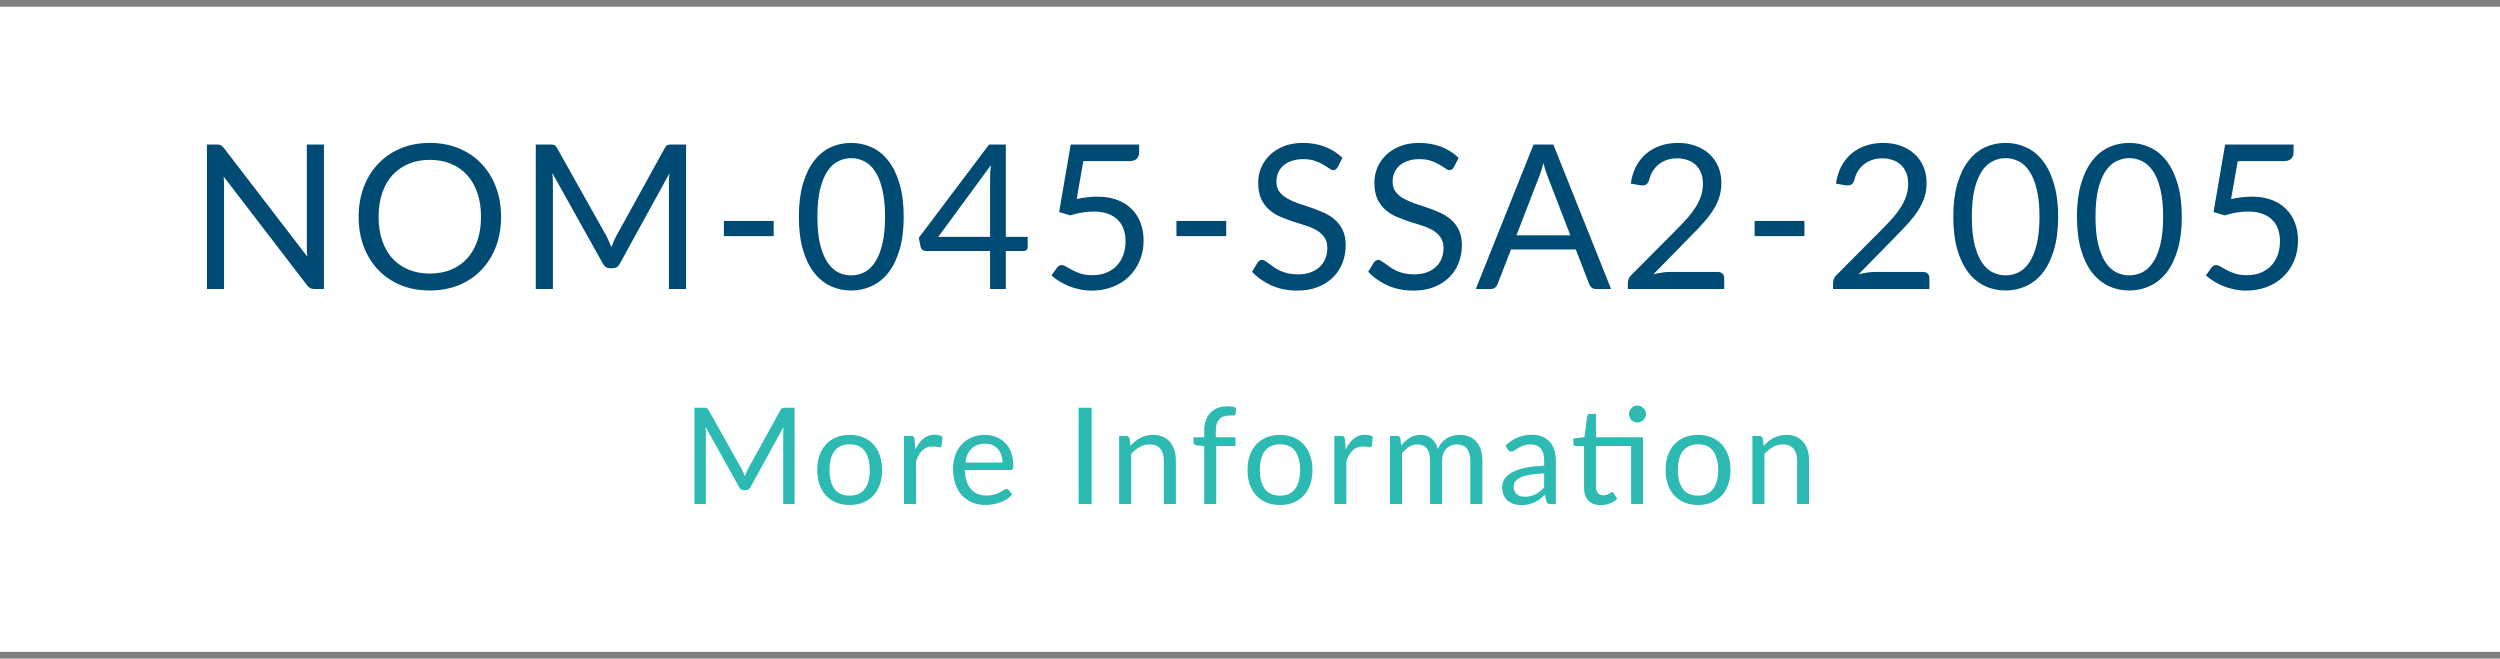 <svg xmlns="http://www.w3.org/2000/svg" width="186" height="49" viewBox="0 0 186 49" fill="none"><rect x="0" y="0" width="186" height="49" fill="#808080" stroke="none"/><rect width="186" height="48" transform="translate(0 0.5)" fill="white"></rect><path d="M24.102 10.752V21.5H23.375C23.259 21.5 23.162 21.48 23.082 21.44C23.007 21.4 22.932 21.332 22.857 21.238L16.64 13.137C16.649 13.262 16.657 13.385 16.662 13.505C16.667 13.625 16.669 13.738 16.669 13.842V21.5H15.395V10.752H16.145C16.209 10.752 16.265 10.758 16.309 10.768C16.355 10.773 16.395 10.785 16.43 10.805C16.465 10.82 16.5 10.845 16.535 10.88C16.57 10.91 16.607 10.95 16.647 11L22.864 19.093C22.855 18.962 22.845 18.837 22.834 18.718C22.829 18.593 22.827 18.475 22.827 18.365V10.752H24.102ZM37.28 16.13C37.28 16.935 37.152 17.675 36.897 18.35C36.642 19.02 36.282 19.598 35.817 20.082C35.352 20.567 34.792 20.945 34.137 21.215C33.487 21.48 32.767 21.613 31.977 21.613C31.187 21.613 30.467 21.48 29.817 21.215C29.167 20.945 28.61 20.567 28.145 20.082C27.68 19.598 27.32 19.02 27.065 18.35C26.81 17.675 26.682 16.935 26.682 16.13C26.682 15.325 26.81 14.588 27.065 13.918C27.32 13.242 27.68 12.662 28.145 12.178C28.61 11.688 29.167 11.307 29.817 11.037C30.467 10.768 31.187 10.633 31.977 10.633C32.767 10.633 33.487 10.768 34.137 11.037C34.792 11.307 35.352 11.688 35.817 12.178C36.282 12.662 36.642 13.242 36.897 13.918C37.152 14.588 37.28 15.325 37.28 16.13ZM35.787 16.13C35.787 15.47 35.697 14.877 35.517 14.352C35.337 13.828 35.082 13.385 34.752 13.025C34.422 12.66 34.022 12.38 33.552 12.185C33.082 11.99 32.557 11.893 31.977 11.893C31.402 11.893 30.88 11.99 30.41 12.185C29.94 12.38 29.537 12.66 29.202 13.025C28.872 13.385 28.617 13.828 28.437 14.352C28.257 14.877 28.167 15.47 28.167 16.13C28.167 16.79 28.257 17.383 28.437 17.907C28.617 18.427 28.872 18.87 29.202 19.235C29.537 19.595 29.94 19.872 30.41 20.067C30.88 20.258 31.402 20.352 31.977 20.352C32.557 20.352 33.082 20.258 33.552 20.067C34.022 19.872 34.422 19.595 34.752 19.235C35.082 18.87 35.337 18.427 35.517 17.907C35.697 17.383 35.787 16.79 35.787 16.13ZM51.044 10.752V21.5H49.769V13.602C49.769 13.498 49.771 13.385 49.776 13.265C49.786 13.145 49.796 13.023 49.806 12.898L46.116 19.617C46.001 19.843 45.826 19.955 45.591 19.955H45.381C45.146 19.955 44.971 19.843 44.856 19.617L41.091 12.867C41.121 13.133 41.136 13.377 41.136 13.602V21.5H39.861V10.752H40.934C41.064 10.752 41.164 10.765 41.234 10.79C41.304 10.815 41.371 10.885 41.436 11L45.149 17.615C45.209 17.735 45.266 17.86 45.321 17.99C45.381 18.12 45.436 18.253 45.486 18.387C45.536 18.253 45.589 18.12 45.644 17.99C45.699 17.855 45.759 17.727 45.824 17.608L49.469 11C49.529 10.885 49.594 10.815 49.664 10.79C49.739 10.765 49.841 10.752 49.971 10.752H51.044ZM53.857 16.438H57.562V17.57H53.857V16.438ZM67.236 16.13C67.236 17.07 67.133 17.885 66.928 18.575C66.728 19.26 66.453 19.828 66.103 20.277C65.753 20.727 65.338 21.062 64.858 21.282C64.383 21.503 63.873 21.613 63.328 21.613C62.778 21.613 62.266 21.503 61.791 21.282C61.321 21.062 60.911 20.727 60.561 20.277C60.211 19.828 59.936 19.26 59.736 18.575C59.536 17.885 59.436 17.07 59.436 16.13C59.436 15.19 59.536 14.375 59.736 13.685C59.936 12.995 60.211 12.425 60.561 11.975C60.911 11.52 61.321 11.182 61.791 10.963C62.266 10.742 62.778 10.633 63.328 10.633C63.873 10.633 64.383 10.742 64.858 10.963C65.338 11.182 65.753 11.52 66.103 11.975C66.453 12.425 66.728 12.995 66.928 13.685C67.133 14.375 67.236 15.19 67.236 16.13ZM65.848 16.13C65.848 15.31 65.778 14.623 65.638 14.068C65.503 13.508 65.318 13.057 65.083 12.717C64.853 12.377 64.586 12.135 64.281 11.99C63.976 11.84 63.658 11.765 63.328 11.765C62.998 11.765 62.681 11.84 62.376 11.99C62.071 12.135 61.803 12.377 61.573 12.717C61.343 13.057 61.158 13.508 61.018 14.068C60.883 14.623 60.816 15.31 60.816 16.13C60.816 16.95 60.883 17.637 61.018 18.192C61.158 18.747 61.343 19.195 61.573 19.535C61.803 19.875 62.071 20.12 62.376 20.27C62.681 20.415 62.998 20.488 63.328 20.488C63.658 20.488 63.976 20.415 64.281 20.27C64.586 20.12 64.853 19.875 65.083 19.535C65.318 19.195 65.503 18.747 65.638 18.192C65.778 17.637 65.848 16.95 65.848 16.13ZM73.662 17.622V13.19C73.662 13.06 73.667 12.918 73.677 12.762C73.687 12.607 73.702 12.45 73.722 12.29L69.807 17.622H73.662ZM76.46 17.622V18.387C76.46 18.468 76.434 18.535 76.385 18.59C76.34 18.645 76.267 18.672 76.167 18.672H74.832V21.5H73.662V18.672H68.892C68.792 18.672 68.704 18.645 68.629 18.59C68.559 18.53 68.514 18.457 68.495 18.372L68.359 17.69L73.587 10.752H74.832V17.622H76.46ZM80.103 14.81C80.663 14.69 81.178 14.63 81.648 14.63C82.208 14.63 82.703 14.713 83.133 14.877C83.563 15.043 83.921 15.27 84.206 15.56C84.496 15.85 84.713 16.192 84.858 16.587C85.008 16.983 85.083 17.413 85.083 17.878C85.083 18.448 84.983 18.962 84.783 19.422C84.588 19.883 84.316 20.277 83.966 20.608C83.621 20.933 83.213 21.183 82.743 21.358C82.273 21.532 81.766 21.62 81.221 21.62C80.906 21.62 80.603 21.587 80.313 21.523C80.023 21.462 79.751 21.38 79.496 21.275C79.246 21.17 79.013 21.05 78.798 20.915C78.583 20.78 78.393 20.637 78.228 20.488L78.641 19.918C78.731 19.788 78.848 19.723 78.993 19.723C79.093 19.723 79.206 19.762 79.331 19.843C79.456 19.918 79.608 20.003 79.788 20.098C79.968 20.192 80.178 20.28 80.418 20.36C80.663 20.435 80.953 20.473 81.288 20.473C81.663 20.473 82.001 20.413 82.301 20.293C82.601 20.172 82.858 20.003 83.073 19.782C83.288 19.558 83.453 19.29 83.568 18.98C83.683 18.67 83.741 18.323 83.741 17.938C83.741 17.602 83.691 17.3 83.591 17.03C83.496 16.76 83.348 16.53 83.148 16.34C82.953 16.15 82.708 16.003 82.413 15.898C82.118 15.793 81.773 15.74 81.378 15.74C81.108 15.74 80.826 15.762 80.531 15.807C80.241 15.852 79.943 15.925 79.638 16.025L78.798 15.777L79.661 10.752H84.753V11.338C84.753 11.527 84.693 11.685 84.573 11.81C84.458 11.93 84.258 11.99 83.973 11.99H80.598L80.103 14.81ZM87.527 16.438H91.232V17.57H87.527V16.438ZM99.526 12.432C99.481 12.508 99.431 12.565 99.376 12.605C99.326 12.64 99.263 12.658 99.188 12.658C99.103 12.658 99.003 12.615 98.888 12.53C98.773 12.445 98.628 12.352 98.453 12.252C98.283 12.148 98.076 12.053 97.831 11.967C97.591 11.883 97.298 11.84 96.953 11.84C96.628 11.84 96.341 11.885 96.091 11.975C95.846 12.06 95.638 12.178 95.468 12.328C95.303 12.477 95.178 12.655 95.093 12.86C95.008 13.06 94.966 13.277 94.966 13.512C94.966 13.812 95.038 14.062 95.183 14.262C95.333 14.457 95.528 14.625 95.768 14.765C96.013 14.905 96.288 15.027 96.593 15.133C96.903 15.232 97.218 15.338 97.538 15.447C97.863 15.557 98.178 15.682 98.483 15.822C98.793 15.957 99.068 16.13 99.308 16.34C99.553 16.55 99.748 16.808 99.893 17.113C100.043 17.418 100.118 17.793 100.118 18.238C100.118 18.707 100.038 19.15 99.878 19.565C99.718 19.975 99.483 20.332 99.173 20.637C98.868 20.942 98.491 21.183 98.041 21.358C97.596 21.532 97.088 21.62 96.518 21.62C95.818 21.62 95.183 21.495 94.613 21.245C94.043 20.99 93.556 20.648 93.151 20.218L93.571 19.527C93.611 19.473 93.658 19.427 93.713 19.392C93.773 19.352 93.838 19.332 93.908 19.332C93.973 19.332 94.046 19.36 94.126 19.415C94.211 19.465 94.306 19.53 94.411 19.61C94.516 19.69 94.636 19.777 94.771 19.872C94.906 19.968 95.058 20.055 95.228 20.135C95.403 20.215 95.601 20.282 95.821 20.337C96.041 20.387 96.288 20.413 96.563 20.413C96.908 20.413 97.216 20.365 97.486 20.27C97.756 20.175 97.983 20.043 98.168 19.872C98.358 19.698 98.503 19.49 98.603 19.25C98.703 19.01 98.753 18.742 98.753 18.448C98.753 18.122 98.678 17.858 98.528 17.652C98.383 17.442 98.191 17.267 97.951 17.128C97.711 16.988 97.436 16.87 97.126 16.775C96.816 16.675 96.501 16.575 96.181 16.475C95.861 16.37 95.546 16.25 95.236 16.115C94.926 15.98 94.651 15.805 94.411 15.59C94.171 15.375 93.976 15.107 93.826 14.787C93.681 14.463 93.608 14.062 93.608 13.588C93.608 13.207 93.681 12.84 93.826 12.485C93.976 12.13 94.191 11.815 94.471 11.54C94.756 11.265 95.103 11.045 95.513 10.88C95.928 10.715 96.403 10.633 96.938 10.633C97.538 10.633 98.083 10.727 98.573 10.918C99.068 11.107 99.503 11.383 99.878 11.742L99.526 12.432ZM108.17 12.432C108.125 12.508 108.075 12.565 108.02 12.605C107.97 12.64 107.908 12.658 107.833 12.658C107.748 12.658 107.648 12.615 107.533 12.53C107.418 12.445 107.273 12.352 107.098 12.252C106.928 12.148 106.72 12.053 106.475 11.967C106.235 11.883 105.943 11.84 105.598 11.84C105.273 11.84 104.985 11.885 104.735 11.975C104.49 12.06 104.283 12.178 104.113 12.328C103.948 12.477 103.823 12.655 103.738 12.86C103.653 13.06 103.61 13.277 103.61 13.512C103.61 13.812 103.683 14.062 103.828 14.262C103.978 14.457 104.173 14.625 104.413 14.765C104.658 14.905 104.933 15.027 105.238 15.133C105.548 15.232 105.863 15.338 106.183 15.447C106.508 15.557 106.823 15.682 107.128 15.822C107.438 15.957 107.713 16.13 107.953 16.34C108.198 16.55 108.393 16.808 108.538 17.113C108.688 17.418 108.763 17.793 108.763 18.238C108.763 18.707 108.683 19.15 108.523 19.565C108.363 19.975 108.128 20.332 107.818 20.637C107.513 20.942 107.135 21.183 106.685 21.358C106.24 21.532 105.733 21.62 105.163 21.62C104.463 21.62 103.828 21.495 103.258 21.245C102.688 20.99 102.2 20.648 101.795 20.218L102.215 19.527C102.255 19.473 102.303 19.427 102.358 19.392C102.418 19.352 102.483 19.332 102.553 19.332C102.618 19.332 102.69 19.36 102.77 19.415C102.855 19.465 102.95 19.53 103.055 19.61C103.16 19.69 103.28 19.777 103.415 19.872C103.55 19.968 103.703 20.055 103.873 20.135C104.048 20.215 104.245 20.282 104.465 20.337C104.685 20.387 104.933 20.413 105.208 20.413C105.553 20.413 105.86 20.365 106.13 20.27C106.4 20.175 106.628 20.043 106.813 19.872C107.003 19.698 107.148 19.49 107.248 19.25C107.348 19.01 107.398 18.742 107.398 18.448C107.398 18.122 107.323 17.858 107.173 17.652C107.028 17.442 106.835 17.267 106.595 17.128C106.355 16.988 106.08 16.87 105.77 16.775C105.46 16.675 105.145 16.575 104.825 16.475C104.505 16.37 104.19 16.25 103.88 16.115C103.57 15.98 103.295 15.805 103.055 15.59C102.815 15.375 102.62 15.107 102.47 14.787C102.325 14.463 102.253 14.062 102.253 13.588C102.253 13.207 102.325 12.84 102.47 12.485C102.62 12.13 102.835 11.815 103.115 11.54C103.4 11.265 103.748 11.045 104.158 10.88C104.573 10.715 105.048 10.633 105.583 10.633C106.183 10.633 106.728 10.727 107.218 10.918C107.713 11.107 108.148 11.383 108.523 11.742L108.17 12.432ZM116.834 17.51L115.147 13.137C115.097 13.008 115.044 12.857 114.989 12.688C114.934 12.512 114.882 12.328 114.832 12.133C114.727 12.537 114.619 12.875 114.509 13.145L112.822 17.51H116.834ZM119.864 21.5H118.739C118.609 21.5 118.504 21.468 118.424 21.402C118.344 21.337 118.284 21.255 118.244 21.155L117.239 18.56H112.417L111.412 21.155C111.382 21.245 111.324 21.325 111.239 21.395C111.154 21.465 111.049 21.5 110.924 21.5H109.799L114.097 10.752H115.567L119.864 21.5ZM127.808 20.233C127.953 20.233 128.068 20.275 128.153 20.36C128.238 20.445 128.281 20.555 128.281 20.69V21.5H121.111V21.043C121.111 20.948 121.131 20.85 121.171 20.75C121.211 20.65 121.273 20.558 121.358 20.473L124.801 17.015C125.086 16.725 125.346 16.448 125.581 16.183C125.816 15.912 126.016 15.643 126.181 15.373C126.346 15.102 126.473 14.83 126.563 14.555C126.653 14.275 126.698 13.977 126.698 13.662C126.698 13.348 126.648 13.072 126.548 12.838C126.448 12.598 126.311 12.4 126.136 12.245C125.966 12.09 125.763 11.975 125.528 11.9C125.293 11.82 125.041 11.78 124.771 11.78C124.496 11.78 124.243 11.82 124.013 11.9C123.783 11.98 123.578 12.092 123.398 12.238C123.223 12.377 123.076 12.545 122.956 12.74C122.836 12.935 122.751 13.15 122.701 13.385C122.641 13.56 122.558 13.678 122.453 13.738C122.353 13.793 122.211 13.807 122.026 13.783L121.328 13.662C121.398 13.172 121.533 12.74 121.733 12.365C121.938 11.985 122.193 11.668 122.498 11.412C122.808 11.158 123.161 10.965 123.556 10.835C123.951 10.7 124.378 10.633 124.838 10.633C125.293 10.633 125.718 10.7 126.113 10.835C126.508 10.97 126.851 11.168 127.141 11.428C127.431 11.682 127.658 11.995 127.823 12.365C127.988 12.735 128.071 13.155 128.071 13.625C128.071 14.025 128.011 14.398 127.891 14.742C127.771 15.082 127.608 15.408 127.403 15.717C127.198 16.027 126.961 16.33 126.691 16.625C126.426 16.92 126.143 17.218 125.843 17.517L123.008 20.413C123.208 20.358 123.411 20.315 123.616 20.285C123.821 20.25 124.018 20.233 124.208 20.233H127.808ZM130.544 16.438H134.249V17.57H130.544V16.438ZM143.076 20.233C143.221 20.233 143.336 20.275 143.421 20.36C143.506 20.445 143.548 20.555 143.548 20.69V21.5H136.378V21.043C136.378 20.948 136.398 20.85 136.438 20.75C136.478 20.65 136.541 20.558 136.626 20.473L140.068 17.015C140.353 16.725 140.613 16.448 140.848 16.183C141.083 15.912 141.283 15.643 141.448 15.373C141.613 15.102 141.741 14.83 141.831 14.555C141.921 14.275 141.966 13.977 141.966 13.662C141.966 13.348 141.916 13.072 141.816 12.838C141.716 12.598 141.578 12.4 141.403 12.245C141.233 12.09 141.031 11.975 140.796 11.9C140.561 11.82 140.308 11.78 140.038 11.78C139.763 11.78 139.511 11.82 139.281 11.9C139.051 11.98 138.846 12.092 138.666 12.238C138.491 12.377 138.343 12.545 138.223 12.74C138.103 12.935 138.018 13.15 137.968 13.385C137.908 13.56 137.826 13.678 137.721 13.738C137.621 13.793 137.478 13.807 137.293 13.783L136.596 13.662C136.666 13.172 136.801 12.74 137.001 12.365C137.206 11.985 137.461 11.668 137.766 11.412C138.076 11.158 138.428 10.965 138.823 10.835C139.218 10.7 139.646 10.633 140.106 10.633C140.561 10.633 140.986 10.7 141.381 10.835C141.776 10.97 142.118 11.168 142.408 11.428C142.698 11.682 142.926 11.995 143.091 12.365C143.256 12.735 143.338 13.155 143.338 13.625C143.338 14.025 143.278 14.398 143.158 14.742C143.038 15.082 142.876 15.408 142.671 15.717C142.466 16.027 142.228 16.33 141.958 16.625C141.693 16.92 141.411 17.218 141.111 17.517L138.276 20.413C138.476 20.358 138.678 20.315 138.883 20.285C139.088 20.25 139.286 20.233 139.476 20.233H143.076ZM153.125 16.13C153.125 17.07 153.022 17.885 152.817 18.575C152.617 19.26 152.342 19.828 151.992 20.277C151.642 20.727 151.227 21.062 150.747 21.282C150.272 21.503 149.762 21.613 149.217 21.613C148.667 21.613 148.155 21.503 147.68 21.282C147.21 21.062 146.8 20.727 146.45 20.277C146.1 19.828 145.825 19.26 145.625 18.575C145.425 17.885 145.325 17.07 145.325 16.13C145.325 15.19 145.425 14.375 145.625 13.685C145.825 12.995 146.1 12.425 146.45 11.975C146.8 11.52 147.21 11.182 147.68 10.963C148.155 10.742 148.667 10.633 149.217 10.633C149.762 10.633 150.272 10.742 150.747 10.963C151.227 11.182 151.642 11.52 151.992 11.975C152.342 12.425 152.617 12.995 152.817 13.685C153.022 14.375 153.125 15.19 153.125 16.13ZM151.737 16.13C151.737 15.31 151.667 14.623 151.527 14.068C151.392 13.508 151.207 13.057 150.972 12.717C150.742 12.377 150.475 12.135 150.17 11.99C149.865 11.84 149.547 11.765 149.217 11.765C148.887 11.765 148.57 11.84 148.265 11.99C147.96 12.135 147.692 12.377 147.462 12.717C147.232 13.057 147.047 13.508 146.907 14.068C146.772 14.623 146.705 15.31 146.705 16.13C146.705 16.95 146.772 17.637 146.907 18.192C147.047 18.747 147.232 19.195 147.462 19.535C147.692 19.875 147.96 20.12 148.265 20.27C148.57 20.415 148.887 20.488 149.217 20.488C149.547 20.488 149.865 20.415 150.17 20.27C150.475 20.12 150.742 19.875 150.972 19.535C151.207 19.195 151.392 18.747 151.527 18.192C151.667 17.637 151.737 16.95 151.737 16.13ZM162.326 16.13C162.326 17.07 162.223 17.885 162.018 18.575C161.818 19.26 161.543 19.828 161.193 20.277C160.843 20.727 160.428 21.062 159.948 21.282C159.473 21.503 158.963 21.613 158.418 21.613C157.868 21.613 157.356 21.503 156.881 21.282C156.411 21.062 156.001 20.727 155.651 20.277C155.301 19.828 155.026 19.26 154.826 18.575C154.626 17.885 154.526 17.07 154.526 16.13C154.526 15.19 154.626 14.375 154.826 13.685C155.026 12.995 155.301 12.425 155.651 11.975C156.001 11.52 156.411 11.182 156.881 10.963C157.356 10.742 157.868 10.633 158.418 10.633C158.963 10.633 159.473 10.742 159.948 10.963C160.428 11.182 160.843 11.52 161.193 11.975C161.543 12.425 161.818 12.995 162.018 13.685C162.223 14.375 162.326 15.19 162.326 16.13ZM160.938 16.13C160.938 15.31 160.868 14.623 160.728 14.068C160.593 13.508 160.408 13.057 160.173 12.717C159.943 12.377 159.676 12.135 159.371 11.99C159.066 11.84 158.748 11.765 158.418 11.765C158.088 11.765 157.771 11.84 157.466 11.99C157.161 12.135 156.893 12.377 156.663 12.717C156.433 13.057 156.248 13.508 156.108 14.068C155.973 14.623 155.906 15.31 155.906 16.13C155.906 16.95 155.973 17.637 156.108 18.192C156.248 18.747 156.433 19.195 156.663 19.535C156.893 19.875 157.161 20.12 157.466 20.27C157.771 20.415 158.088 20.488 158.418 20.488C158.748 20.488 159.066 20.415 159.371 20.27C159.676 20.12 159.943 19.875 160.173 19.535C160.408 19.195 160.593 18.747 160.728 18.192C160.868 17.637 160.938 16.95 160.938 16.13ZM165.992 14.81C166.552 14.69 167.067 14.63 167.537 14.63C168.097 14.63 168.592 14.713 169.022 14.877C169.452 15.043 169.809 15.27 170.094 15.56C170.384 15.85 170.602 16.192 170.747 16.587C170.897 16.983 170.972 17.413 170.972 17.878C170.972 18.448 170.872 18.962 170.672 19.422C170.477 19.883 170.204 20.277 169.854 20.608C169.509 20.933 169.102 21.183 168.632 21.358C168.162 21.532 167.654 21.62 167.109 21.62C166.794 21.62 166.492 21.587 166.202 21.523C165.912 21.462 165.639 21.38 165.384 21.275C165.134 21.17 164.902 21.05 164.687 20.915C164.472 20.78 164.282 20.637 164.117 20.488L164.529 19.918C164.619 19.788 164.737 19.723 164.882 19.723C164.982 19.723 165.094 19.762 165.219 19.843C165.344 19.918 165.497 20.003 165.677 20.098C165.857 20.192 166.067 20.28 166.307 20.36C166.552 20.435 166.842 20.473 167.177 20.473C167.552 20.473 167.889 20.413 168.189 20.293C168.489 20.172 168.747 20.003 168.962 19.782C169.177 19.558 169.342 19.29 169.457 18.98C169.572 18.67 169.629 18.323 169.629 17.938C169.629 17.602 169.579 17.3 169.479 17.03C169.384 16.76 169.237 16.53 169.037 16.34C168.842 16.15 168.597 16.003 168.302 15.898C168.007 15.793 167.662 15.74 167.267 15.74C166.997 15.74 166.714 15.762 166.419 15.807C166.129 15.852 165.832 15.925 165.527 16.025L164.687 15.777L165.549 10.752H170.642V11.338C170.642 11.527 170.582 11.685 170.462 11.81C170.347 11.93 170.147 11.99 169.862 11.99H166.487L165.992 14.81Z" fill="#004B74"></path><path d="M59.12 30.335V37.5H58.27V32.235C58.27 32.165 58.272 32.09 58.275 32.01C58.282 31.93 58.288 31.848 58.295 31.765L55.835 36.245C55.758 36.395 55.642 36.47 55.485 36.47H55.345C55.188 36.47 55.072 36.395 54.995 36.245L52.485 31.745C52.505 31.922 52.515 32.085 52.515 32.235V37.5H51.665V30.335H52.38C52.467 30.335 52.533 30.343 52.58 30.36C52.627 30.377 52.672 30.423 52.715 30.5L55.19 34.91C55.23 34.99 55.268 35.073 55.305 35.16C55.345 35.247 55.382 35.335 55.415 35.425C55.448 35.335 55.483 35.247 55.52 35.16C55.557 35.07 55.597 34.985 55.64 34.905L58.07 30.5C58.11 30.423 58.153 30.377 58.2 30.36C58.25 30.343 58.318 30.335 58.405 30.335H59.12ZM63.221 32.355C63.591 32.355 63.924 32.417 64.221 32.54C64.517 32.663 64.771 32.838 64.981 33.065C65.191 33.292 65.351 33.567 65.461 33.89C65.574 34.21 65.631 34.568 65.631 34.965C65.631 35.365 65.574 35.725 65.461 36.045C65.351 36.365 65.191 36.638 64.981 36.865C64.771 37.092 64.517 37.267 64.221 37.39C63.924 37.51 63.591 37.57 63.221 37.57C62.847 37.57 62.511 37.51 62.211 37.39C61.914 37.267 61.661 37.092 61.451 36.865C61.241 36.638 61.079 36.365 60.966 36.045C60.856 35.725 60.801 35.365 60.801 34.965C60.801 34.568 60.856 34.21 60.966 33.89C61.079 33.567 61.241 33.292 61.451 33.065C61.661 32.838 61.914 32.663 62.211 32.54C62.511 32.417 62.847 32.355 63.221 32.355ZM63.221 36.875C63.721 36.875 64.094 36.708 64.341 36.375C64.588 36.038 64.711 35.57 64.711 34.97C64.711 34.367 64.588 33.897 64.341 33.56C64.094 33.223 63.721 33.055 63.221 33.055C62.968 33.055 62.746 33.098 62.556 33.185C62.369 33.272 62.212 33.397 62.086 33.56C61.962 33.723 61.869 33.925 61.806 34.165C61.746 34.402 61.716 34.67 61.716 34.97C61.716 35.57 61.839 36.038 62.086 36.375C62.336 36.708 62.714 36.875 63.221 36.875ZM68.105 33.45C68.265 33.103 68.461 32.833 68.695 32.64C68.928 32.443 69.213 32.345 69.55 32.345C69.656 32.345 69.758 32.357 69.855 32.38C69.955 32.403 70.043 32.44 70.12 32.49L70.055 33.155C70.035 33.238 69.985 33.28 69.905 33.28C69.858 33.28 69.79 33.27 69.7 33.25C69.61 33.23 69.508 33.22 69.395 33.22C69.235 33.22 69.091 33.243 68.965 33.29C68.841 33.337 68.73 33.407 68.63 33.5C68.533 33.59 68.445 33.703 68.365 33.84C68.288 33.973 68.218 34.127 68.155 34.3V37.5H67.26V32.435H67.77C67.866 32.435 67.933 32.453 67.97 32.49C68.006 32.527 68.031 32.59 68.045 32.68L68.105 33.45ZM74.587 34.415C74.587 34.208 74.557 34.02 74.497 33.85C74.441 33.677 74.356 33.528 74.242 33.405C74.132 33.278 73.997 33.182 73.837 33.115C73.677 33.045 73.496 33.01 73.292 33.01C72.865 33.01 72.527 33.135 72.277 33.385C72.031 33.632 71.877 33.975 71.817 34.415H74.587ZM75.307 36.79C75.197 36.923 75.066 37.04 74.912 37.14C74.759 37.237 74.594 37.317 74.417 37.38C74.244 37.443 74.064 37.49 73.877 37.52C73.691 37.553 73.505 37.57 73.322 37.57C72.972 37.57 72.649 37.512 72.352 37.395C72.059 37.275 71.804 37.102 71.587 36.875C71.374 36.645 71.207 36.362 71.087 36.025C70.967 35.688 70.907 35.302 70.907 34.865C70.907 34.512 70.96 34.182 71.067 33.875C71.177 33.568 71.334 33.303 71.537 33.08C71.74 32.853 71.989 32.677 72.282 32.55C72.576 32.42 72.906 32.355 73.272 32.355C73.576 32.355 73.856 32.407 74.112 32.51C74.372 32.61 74.596 32.757 74.782 32.95C74.972 33.14 75.121 33.377 75.227 33.66C75.334 33.94 75.387 34.26 75.387 34.62C75.387 34.76 75.372 34.853 75.342 34.9C75.312 34.947 75.255 34.97 75.172 34.97H71.787C71.797 35.29 71.841 35.568 71.917 35.805C71.997 36.042 72.107 36.24 72.247 36.4C72.387 36.557 72.554 36.675 72.747 36.755C72.941 36.832 73.157 36.87 73.397 36.87C73.621 36.87 73.812 36.845 73.972 36.795C74.135 36.742 74.275 36.685 74.392 36.625C74.509 36.565 74.606 36.51 74.682 36.46C74.762 36.407 74.831 36.38 74.887 36.38C74.96 36.38 75.017 36.408 75.057 36.465L75.307 36.79ZM81.219 37.5H80.249V30.335H81.219V37.5ZM84.104 33.17C84.214 33.047 84.33 32.935 84.454 32.835C84.577 32.735 84.707 32.65 84.844 32.58C84.984 32.507 85.13 32.452 85.284 32.415C85.44 32.375 85.609 32.355 85.789 32.355C86.065 32.355 86.309 32.402 86.519 32.495C86.732 32.585 86.909 32.715 87.049 32.885C87.192 33.052 87.3 33.253 87.374 33.49C87.447 33.727 87.484 33.988 87.484 34.275V37.5H86.589V34.275C86.589 33.892 86.5 33.595 86.324 33.385C86.15 33.172 85.885 33.065 85.529 33.065C85.265 33.065 85.019 33.128 84.789 33.255C84.562 33.382 84.352 33.553 84.159 33.77V37.5H83.264V32.435H83.799C83.925 32.435 84.004 32.497 84.034 32.62L84.104 33.17ZM89.592 37.5V33.195L89.032 33.13C88.962 33.113 88.903 33.088 88.857 33.055C88.813 33.018 88.792 32.967 88.792 32.9V32.535H89.592V32.045C89.592 31.755 89.632 31.498 89.712 31.275C89.795 31.048 89.912 30.858 90.062 30.705C90.215 30.548 90.398 30.43 90.612 30.35C90.825 30.27 91.065 30.23 91.332 30.23C91.558 30.23 91.767 30.263 91.957 30.33L91.937 30.775C91.93 30.855 91.885 30.898 91.802 30.905C91.722 30.912 91.613 30.915 91.477 30.915C91.323 30.915 91.183 30.935 91.057 30.975C90.933 31.015 90.827 31.08 90.737 31.17C90.647 31.26 90.577 31.378 90.527 31.525C90.48 31.672 90.457 31.853 90.457 32.07V32.535H91.917V33.18H90.487V37.5H89.592ZM95.237 32.355C95.606 32.355 95.94 32.417 96.237 32.54C96.533 32.663 96.787 32.838 96.996 33.065C97.207 33.292 97.367 33.567 97.477 33.89C97.59 34.21 97.647 34.568 97.647 34.965C97.647 35.365 97.59 35.725 97.477 36.045C97.367 36.365 97.207 36.638 96.996 36.865C96.787 37.092 96.533 37.267 96.237 37.39C95.94 37.51 95.606 37.57 95.237 37.57C94.863 37.57 94.526 37.51 94.227 37.39C93.93 37.267 93.677 37.092 93.466 36.865C93.257 36.638 93.095 36.365 92.981 36.045C92.871 35.725 92.817 35.365 92.817 34.965C92.817 34.568 92.871 34.21 92.981 33.89C93.095 33.567 93.257 33.292 93.466 33.065C93.677 32.838 93.93 32.663 94.227 32.54C94.526 32.417 94.863 32.355 95.237 32.355ZM95.237 36.875C95.737 36.875 96.11 36.708 96.356 36.375C96.603 36.038 96.727 35.57 96.727 34.97C96.727 34.367 96.603 33.897 96.356 33.56C96.11 33.223 95.737 33.055 95.237 33.055C94.983 33.055 94.761 33.098 94.572 33.185C94.385 33.272 94.228 33.397 94.102 33.56C93.978 33.723 93.885 33.925 93.822 34.165C93.761 34.402 93.731 34.67 93.731 34.97C93.731 35.57 93.855 36.038 94.102 36.375C94.352 36.708 94.73 36.875 95.237 36.875ZM100.12 33.45C100.28 33.103 100.477 32.833 100.71 32.64C100.944 32.443 101.229 32.345 101.565 32.345C101.672 32.345 101.774 32.357 101.87 32.38C101.97 32.403 102.059 32.44 102.135 32.49L102.07 33.155C102.05 33.238 102 33.28 101.92 33.28C101.874 33.28 101.805 33.27 101.715 33.25C101.625 33.23 101.524 33.22 101.41 33.22C101.25 33.22 101.107 33.243 100.98 33.29C100.857 33.337 100.745 33.407 100.645 33.5C100.549 33.59 100.46 33.703 100.38 33.84C100.304 33.973 100.234 34.127 100.17 34.3V37.5H99.275V32.435H99.785C99.882 32.435 99.949 32.453 99.985 32.49C100.022 32.527 100.047 32.59 100.06 32.68L100.12 33.45ZM103.418 37.5V32.435H103.953C104.08 32.435 104.158 32.497 104.188 32.62L104.253 33.14C104.44 32.91 104.65 32.722 104.883 32.575C105.116 32.428 105.386 32.355 105.693 32.355C106.033 32.355 106.308 32.45 106.518 32.64C106.731 32.83 106.885 33.087 106.978 33.41C107.051 33.227 107.145 33.068 107.258 32.935C107.375 32.802 107.505 32.692 107.648 32.605C107.791 32.518 107.943 32.455 108.103 32.415C108.266 32.375 108.431 32.355 108.598 32.355C108.865 32.355 109.101 32.398 109.308 32.485C109.518 32.568 109.695 32.692 109.838 32.855C109.985 33.018 110.096 33.22 110.173 33.46C110.25 33.697 110.288 33.968 110.288 34.275V37.5H109.393V34.275C109.393 33.878 109.306 33.578 109.133 33.375C108.96 33.168 108.71 33.065 108.383 33.065C108.236 33.065 108.096 33.092 107.963 33.145C107.833 33.195 107.718 33.27 107.618 33.37C107.518 33.47 107.438 33.597 107.378 33.75C107.321 33.9 107.293 34.075 107.293 34.275V37.5H106.398V34.275C106.398 33.868 106.316 33.565 106.153 33.365C105.99 33.165 105.751 33.065 105.438 33.065C105.218 33.065 105.015 33.125 104.828 33.245C104.641 33.362 104.47 33.522 104.313 33.725V37.5H103.418ZM114.886 35.22C114.476 35.233 114.126 35.267 113.836 35.32C113.549 35.37 113.314 35.437 113.131 35.52C112.951 35.603 112.819 35.702 112.736 35.815C112.656 35.928 112.616 36.055 112.616 36.195C112.616 36.328 112.637 36.443 112.681 36.54C112.724 36.637 112.782 36.717 112.856 36.78C112.932 36.84 113.021 36.885 113.121 36.915C113.224 36.942 113.334 36.955 113.451 36.955C113.607 36.955 113.751 36.94 113.881 36.91C114.011 36.877 114.132 36.83 114.246 36.77C114.362 36.71 114.472 36.638 114.576 36.555C114.682 36.472 114.786 36.377 114.886 36.27V35.22ZM112.011 33.15C112.291 32.88 112.592 32.678 112.916 32.545C113.239 32.412 113.597 32.345 113.991 32.345C114.274 32.345 114.526 32.392 114.746 32.485C114.966 32.578 115.151 32.708 115.301 32.875C115.451 33.042 115.564 33.243 115.641 33.48C115.717 33.717 115.756 33.977 115.756 34.26V37.5H115.361C115.274 37.5 115.207 37.487 115.161 37.46C115.114 37.43 115.077 37.373 115.051 37.29L114.951 36.81C114.817 36.933 114.687 37.043 114.561 37.14C114.434 37.233 114.301 37.313 114.161 37.38C114.021 37.443 113.871 37.492 113.711 37.525C113.554 37.562 113.379 37.58 113.186 37.58C112.989 37.58 112.804 37.553 112.631 37.5C112.457 37.443 112.306 37.36 112.176 37.25C112.049 37.14 111.947 37.002 111.871 36.835C111.797 36.665 111.761 36.465 111.761 36.235C111.761 36.035 111.816 35.843 111.926 35.66C112.036 35.473 112.214 35.308 112.461 35.165C112.707 35.022 113.029 34.905 113.426 34.815C113.822 34.722 114.309 34.668 114.886 34.655V34.26C114.886 33.867 114.801 33.57 114.631 33.37C114.461 33.167 114.212 33.065 113.886 33.065C113.666 33.065 113.481 33.093 113.331 33.15C113.184 33.203 113.056 33.265 112.946 33.335C112.839 33.402 112.746 33.463 112.666 33.52C112.589 33.573 112.512 33.6 112.436 33.6C112.376 33.6 112.324 33.585 112.281 33.555C112.237 33.522 112.201 33.482 112.171 33.435L112.011 33.15ZM122.243 37.5H121.353V33.18H118.743V36.22C118.743 36.433 118.795 36.592 118.898 36.695C119.001 36.798 119.135 36.85 119.298 36.85C119.391 36.85 119.471 36.838 119.538 36.815C119.608 36.788 119.668 36.76 119.718 36.73C119.768 36.7 119.81 36.673 119.843 36.65C119.88 36.623 119.911 36.61 119.938 36.61C119.985 36.61 120.026 36.638 120.063 36.695L120.323 37.12C120.17 37.263 119.985 37.377 119.768 37.46C119.551 37.54 119.328 37.58 119.098 37.58C118.698 37.58 118.39 37.468 118.173 37.245C117.96 37.022 117.853 36.7 117.853 36.28V33.18H117.243C117.19 33.18 117.145 33.165 117.108 33.135C117.071 33.102 117.053 33.052 117.053 32.985V32.63L117.883 32.52L118.088 30.96C118.098 30.91 118.12 30.87 118.153 30.84C118.19 30.807 118.236 30.79 118.293 30.79H118.743V32.535H122.243V37.5ZM122.463 30.81C122.463 30.897 122.445 30.978 122.408 31.055C122.375 31.128 122.328 31.193 122.268 31.25C122.211 31.307 122.145 31.352 122.068 31.385C121.991 31.418 121.91 31.435 121.823 31.435C121.736 31.435 121.655 31.418 121.578 31.385C121.505 31.352 121.44 31.307 121.383 31.25C121.326 31.193 121.281 31.128 121.248 31.055C121.215 30.978 121.198 30.897 121.198 30.81C121.198 30.723 121.215 30.642 121.248 30.565C121.281 30.485 121.326 30.417 121.383 30.36C121.44 30.3 121.505 30.253 121.578 30.22C121.655 30.187 121.736 30.17 121.823 30.17C121.91 30.17 121.991 30.187 122.068 30.22C122.145 30.253 122.211 30.3 122.268 30.36C122.328 30.417 122.375 30.485 122.408 30.565C122.445 30.642 122.463 30.723 122.463 30.81ZM126.34 32.355C126.71 32.355 127.043 32.417 127.34 32.54C127.637 32.663 127.89 32.838 128.1 33.065C128.31 33.292 128.47 33.567 128.58 33.89C128.693 34.21 128.75 34.568 128.75 34.965C128.75 35.365 128.693 35.725 128.58 36.045C128.47 36.365 128.31 36.638 128.1 36.865C127.89 37.092 127.637 37.267 127.34 37.39C127.043 37.51 126.71 37.57 126.34 37.57C125.967 37.57 125.63 37.51 125.33 37.39C125.033 37.267 124.78 37.092 124.57 36.865C124.36 36.638 124.198 36.365 124.085 36.045C123.975 35.725 123.92 35.365 123.92 34.965C123.92 34.568 123.975 34.21 124.085 33.89C124.198 33.567 124.36 33.292 124.57 33.065C124.78 32.838 125.033 32.663 125.33 32.54C125.63 32.417 125.967 32.355 126.34 32.355ZM126.34 36.875C126.84 36.875 127.213 36.708 127.46 36.375C127.707 36.038 127.83 35.57 127.83 34.97C127.83 34.367 127.707 33.897 127.46 33.56C127.213 33.223 126.84 33.055 126.34 33.055C126.087 33.055 125.865 33.098 125.675 33.185C125.488 33.272 125.332 33.397 125.205 33.56C125.082 33.723 124.988 33.925 124.925 34.165C124.865 34.402 124.835 34.67 124.835 34.97C124.835 35.57 124.958 36.038 125.205 36.375C125.455 36.708 125.833 36.875 126.34 36.875ZM131.219 33.17C131.329 33.047 131.445 32.935 131.569 32.835C131.692 32.735 131.822 32.65 131.959 32.58C132.099 32.507 132.245 32.452 132.399 32.415C132.555 32.375 132.724 32.355 132.904 32.355C133.18 32.355 133.424 32.402 133.634 32.495C133.847 32.585 134.024 32.715 134.164 32.885C134.307 33.052 134.415 33.253 134.489 33.49C134.562 33.727 134.599 33.988 134.599 34.275V37.5H133.704V34.275C133.704 33.892 133.615 33.595 133.439 33.385C133.265 33.172 133 33.065 132.644 33.065C132.38 33.065 132.134 33.128 131.904 33.255C131.677 33.382 131.467 33.553 131.274 33.77V37.5H130.379V32.435H130.914C131.04 32.435 131.119 32.497 131.149 32.62L131.219 33.17Z" fill="#2CBAB2"></path></svg>